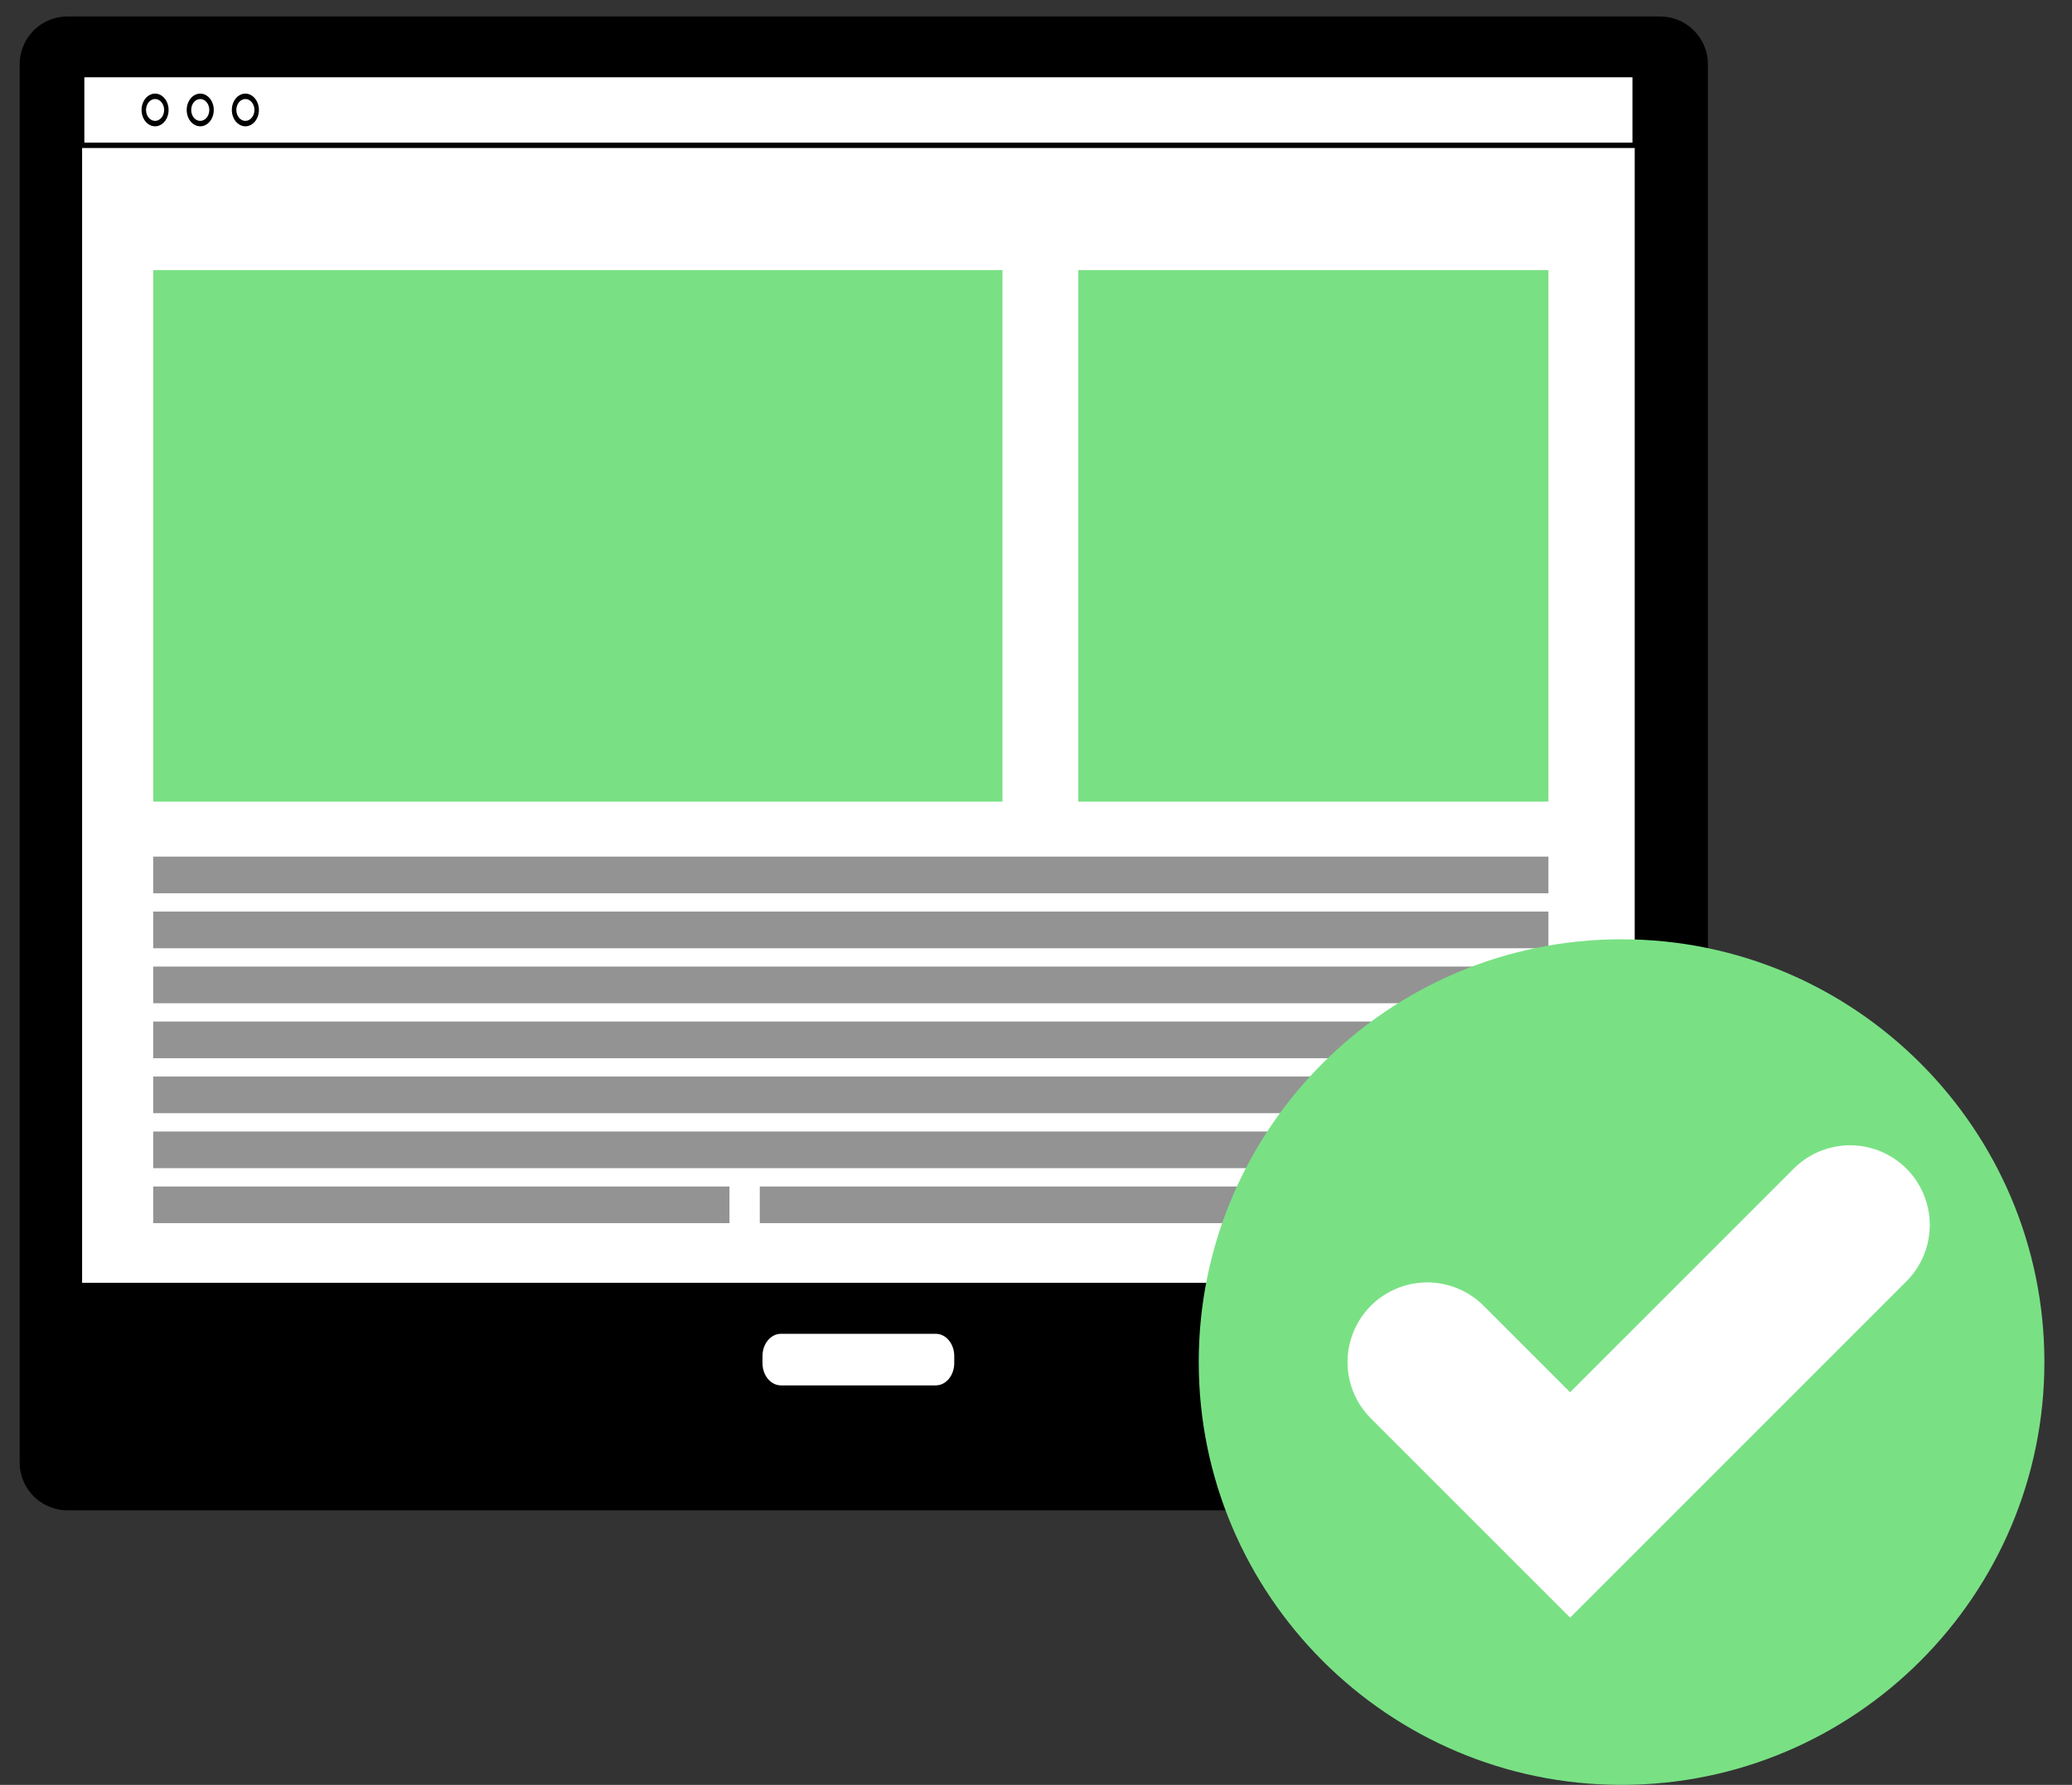 <svg width="65" height="56" viewBox="0 0 65 56" fill="none" xmlns="http://www.w3.org/2000/svg">
<rect x="0" y="0" width="65" height="56" fill="#333333" stroke="none"/>
<path d="M2.017 34.562C2.662 34.366 4.401 33.543 4.499 33.641C4.597 33.739 3.991 34.053 4.069 34.111C4.167 34.17 5.144 33.759 5.222 33.876C5.32 34.033 4.304 34.406 4.304 34.406C4.304 34.406 5.437 34.053 5.496 34.229C5.535 34.347 4.675 34.66 4.362 34.817C4.734 34.68 5.34 34.543 5.359 34.68C5.379 34.797 4.812 35.033 4.362 35.229C4.636 35.131 5.164 34.993 5.203 35.092C5.242 35.209 3.854 35.836 2.544 36.405" fill="#F9D1BB"/>
<path d="M52.858 35.406C52.194 35.465 50.259 35.347 50.2 35.484C50.142 35.622 50.826 35.661 50.767 35.759C50.708 35.857 49.633 35.837 49.614 35.974C49.594 36.17 50.669 36.131 50.669 36.131C50.669 36.131 49.477 36.229 49.496 36.406C49.516 36.523 50.435 36.484 50.767 36.523C50.376 36.543 49.77 36.641 49.79 36.758C49.809 36.876 50.435 36.876 50.904 36.896C50.611 36.915 50.063 36.974 50.083 37.092C50.102 37.209 51.608 37.288 53.035 37.307" fill="#F9D1BB"/>
<path d="M52.078 45.885V2.017H2.117V45.885H52.078Z" fill="white" stroke="black" stroke-width="3" stroke-miterlimit="10" stroke-linejoin="round"/>
<path d="M2.968 45.206C2.91 45.206 2.871 45.166 2.871 45.108V2.576C2.871 2.517 2.91 2.478 2.968 2.478H51.27C51.328 2.478 51.367 2.517 51.367 2.576V45.108C51.367 45.166 51.328 45.206 51.27 45.206H2.968Z" fill="white"/>
<path d="M51.268 2.576V45.108H2.967V2.576H51.268ZM51.268 2.38H2.967C2.85 2.38 2.771 2.458 2.771 2.576V45.108C2.771 45.225 2.85 45.304 2.967 45.304H51.268C51.386 45.304 51.464 45.225 51.464 45.108V2.576C51.464 2.458 51.366 2.38 51.268 2.38Z" fill="black"/>
<path d="M39.322 12.062C39.877 9.68 38.401 7.297 36.025 6.74C33.65 6.183 31.273 7.663 30.718 10.046C30.163 12.428 31.639 14.811 34.014 15.367C36.39 15.924 38.767 14.444 39.322 12.062Z" fill="#D8DBD7"/>
<path d="M21.125 45.104L36.542 24.669L50.165 45.104H21.125Z" fill="#C4C4C4"/>
<path d="M2.485 45.104L22.086 19.291L39.412 45.104H2.485Z" fill="#DDDDDD"/>
<path d="M47.623 34.351H2.903V40.101H47.623V34.351Z" fill="#DDDDDC"/>
<path d="M52.856 2.076V44.662C52.856 45.256 52.457 45.739 51.966 45.739H1.891C1.399 45.739 1 45.257 1 44.662V2.076C1 1.483 1.399 1 1.891 1H51.966C52.457 1 52.856 1.483 52.856 2.076Z" fill="black"/>
<path d="M51.282 4.56H2.576V40.247H51.282V4.56Z" fill="white"/>
<path d="M51.282 2.341H2.576V4.56H51.282V2.341Z" fill="white"/>
<path d="M51.352 4.644H2.505V2.255H51.351L51.352 4.644ZM2.646 4.475H51.211V2.425H2.646V4.475Z" fill="black"/>
<path d="M4.865 3.963C4.631 3.963 4.441 3.733 4.441 3.45C4.441 3.167 4.631 2.937 4.865 2.937C5.099 2.937 5.289 3.167 5.289 3.45C5.289 3.733 5.099 3.963 4.865 3.963ZM4.865 3.107C4.709 3.107 4.581 3.261 4.581 3.45C4.581 3.639 4.709 3.793 4.865 3.793C5.022 3.793 5.149 3.639 5.149 3.45C5.149 3.261 5.022 3.107 4.865 3.107Z" fill="black"/>
<path d="M6.282 3.963C6.048 3.963 5.857 3.733 5.857 3.45C5.857 3.167 6.048 2.937 6.282 2.937C6.515 2.937 6.706 3.167 6.706 3.45C6.706 3.733 6.515 3.963 6.282 3.963ZM6.282 3.107C6.125 3.107 5.998 3.261 5.998 3.45C5.998 3.639 6.125 3.793 6.282 3.793C6.438 3.793 6.566 3.639 6.566 3.45C6.566 3.261 6.439 3.107 6.282 3.107Z" fill="black"/>
<path d="M7.698 3.963C7.464 3.963 7.273 3.733 7.273 3.45C7.273 3.167 7.464 2.937 7.698 2.937C7.931 2.937 8.122 3.167 8.122 3.45C8.122 3.733 7.932 3.963 7.698 3.963ZM7.698 3.107C7.541 3.107 7.414 3.261 7.414 3.45C7.414 3.639 7.541 3.793 7.698 3.793C7.854 3.793 7.982 3.639 7.982 3.45C7.982 3.261 7.854 3.107 7.698 3.107Z" fill="black"/>
<path d="M29.436 43.55H24.42C24.107 43.55 23.851 43.241 23.851 42.863V42.452C23.851 42.074 24.107 41.764 24.42 41.764H29.436C29.749 41.764 30.005 42.074 30.005 42.452V42.863C30.005 43.241 29.749 43.55 29.436 43.55Z" fill="white"/>
<path d="M29.358 43.635H24.497C24.102 43.635 23.78 43.246 23.78 42.769V42.546C23.78 42.068 24.102 41.68 24.497 41.68H29.358C29.753 41.68 30.075 42.069 30.075 42.546V42.769C30.075 43.247 29.753 43.635 29.358 43.635ZM24.497 41.848C24.179 41.848 23.92 42.161 23.92 42.545V42.769C23.92 43.153 24.179 43.466 24.497 43.466H29.358C29.676 43.466 29.935 43.153 29.935 42.769V42.545C29.935 42.161 29.676 41.848 29.358 41.848H24.497Z" fill="black"/>
<path d="M31.448 8.475H4.806V25.151H31.448V8.475Z" fill="#79E184"/>
<path d="M48.575 8.475H33.827V25.151H48.575V8.475Z" fill="#79E184"/>
<path d="M48.575 26.876H4.806V28.026H48.575V26.876Z" fill="#939393"/>
<path d="M48.575 28.601H4.806V29.751H48.575V28.601Z" fill="#939393"/>
<path d="M48.575 30.326H4.806V31.476H48.575V30.326Z" fill="#939393"/>
<path d="M48.575 32.051H4.806V33.201H48.575V32.051Z" fill="#939393"/>
<path d="M48.575 33.776H4.806V34.926H48.575V33.776Z" fill="#939393"/>
<path d="M48.575 35.501H4.806V36.651H48.575V35.501Z" fill="#939393"/>
<path d="M22.884 37.226H4.806V38.376H22.884V37.226Z" fill="#939393"/>
<path d="M48.574 37.226H23.835V38.376H48.574V37.226Z" fill="#939393"/>
<path d="M50.871 55.283C57.801 55.283 63.419 49.665 63.419 42.735C63.419 35.805 57.801 30.188 50.871 30.188C43.941 30.188 38.323 35.805 38.323 42.735C38.323 49.665 43.941 55.283 50.871 55.283Z" fill="#79E184"/>
<path d="M50.869 30.893C57.416 30.893 62.711 36.188 62.711 42.735C62.711 49.282 57.416 54.577 50.869 54.577C44.322 54.577 39.028 49.282 39.028 42.735C39.028 36.188 44.322 30.893 50.869 30.893ZM50.869 29.47C43.554 29.47 37.605 35.419 37.605 42.735C37.605 50.051 43.554 56 50.869 56C58.185 56 64.134 50.051 64.134 42.735C64.134 35.419 58.185 29.47 50.869 29.47Z" fill="#79E184"/>
<path d="M44.773 42.735L49.255 47.217L58.038 38.433" stroke="white" stroke-width="5" stroke-linecap="round"/>
</svg>
